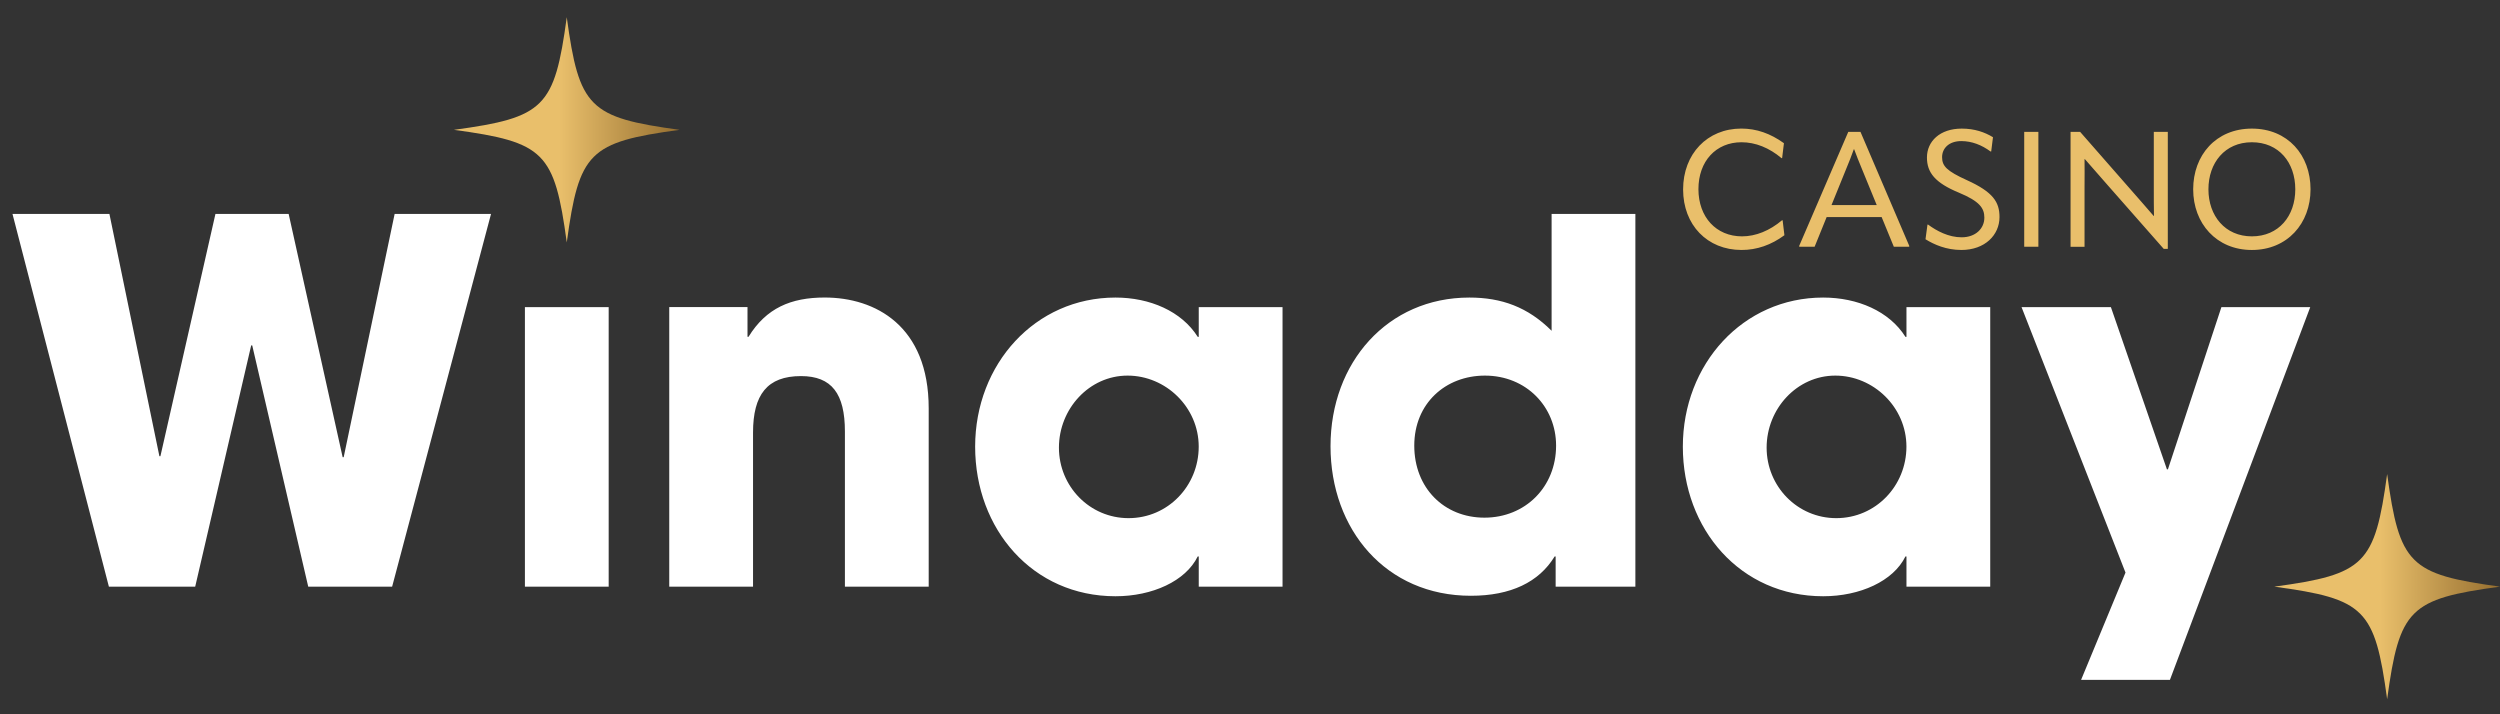 <svg width="140" height="40" viewBox="0 0 140 40" fill="none" xmlns="http://www.w3.org/2000/svg">
<rect x="0" y="0" width="140" height="40" fill="#333333" stroke="none"/>
<path d="M31.739 0.965C31.05 6.023 30.49 6.583 25.42 7.271C30.49 7.958 31.05 8.516 31.739 13.576C32.428 8.516 32.987 7.958 38.058 7.271C32.987 6.583 32.43 6.025 31.739 0.965Z" fill="url(#paint0_linear_4311_11372)"/>
<path d="M127.361 32.852C132.432 33.539 132.991 34.097 133.68 39.157C134.369 34.097 134.929 33.539 139.999 32.852C134.929 32.164 134.371 31.606 133.68 26.546C132.991 31.606 132.432 32.162 127.361 32.852Z" fill="url(#paint1_linear_4311_11372)"/>
<path d="M121.516 38.072L129.374 17.198H124.399L121.404 26.281H121.347L118.21 17.198H113.206L119.028 32.064L116.541 38.072H121.516ZM102.832 29.016C100.655 29.016 98.931 27.239 98.931 25.067C98.931 22.895 100.627 21.034 102.775 21.034C104.922 21.034 106.76 22.81 106.76 25.01C106.76 27.21 105.036 29.016 102.83 29.016M111.453 32.853V17.198H106.762V18.863H106.705C105.8 17.425 104.019 16.663 102.097 16.663C97.602 16.663 94.239 20.387 94.239 25.012C94.239 29.637 97.463 33.39 102.097 33.39C104.161 33.39 106.027 32.544 106.705 31.161H106.762V32.853H111.453ZM83.129 28.989C80.867 28.989 79.199 27.324 79.199 24.955C79.199 22.587 80.952 21.034 83.156 21.034C85.475 21.034 87.141 22.783 87.141 24.955C87.141 27.269 85.418 28.989 83.127 28.989M91.581 32.853V11.979H86.89V18.524C85.561 17.198 84.091 16.663 82.283 16.663C77.703 16.663 74.509 20.303 74.509 24.985C74.509 29.666 77.618 33.363 82.367 33.363C84.601 33.363 86.183 32.601 87.059 31.163H87.116V32.855H91.581V32.853ZM63.2 29.016C61.023 29.016 59.3 27.239 59.3 25.067C59.3 22.895 60.995 21.034 63.143 21.034C65.291 21.034 67.128 22.81 67.128 25.01C67.128 27.21 65.404 29.016 63.198 29.016M71.822 32.853V17.198H67.13V18.863H67.073C66.168 17.425 64.388 16.663 62.466 16.663C57.971 16.663 54.608 20.387 54.608 25.012C54.608 29.637 57.831 33.39 62.466 33.39C64.529 33.39 66.396 32.544 67.073 31.161H67.13V32.853H71.822ZM52.007 32.853V22.867C52.007 18.24 49.011 16.661 46.184 16.661C44.29 16.661 42.906 17.253 41.917 18.861H41.86V17.196H37.478V32.852H42.17V24.221C42.17 22.105 42.961 21.061 44.855 21.061C46.579 21.061 47.315 22.048 47.315 24.164V32.852H52.007V32.853ZM34.086 17.198H29.395V32.853H34.086V17.198ZM21.959 32.853L27.498 11.979H22.1L19.246 25.604H19.189L16.164 11.979H12.065L8.983 25.547H8.926L6.127 11.979H0.699L6.098 32.853H10.931L14.067 19.341H14.124L17.261 32.853H21.953H21.959Z" fill="white"/>
<path d="M126.104 13.236C124.602 13.236 123.672 12.082 123.672 10.601C123.672 9.12 124.592 7.966 126.104 7.966C127.616 7.966 128.536 9.102 128.536 10.601C128.536 12.099 127.608 13.236 126.104 13.236ZM126.104 13.999C128.089 13.999 129.39 12.519 129.39 10.601C129.39 8.683 128.116 7.202 126.104 7.202C124.092 7.202 122.818 8.693 122.818 10.601C122.818 12.509 124.119 13.999 126.104 13.999ZM116.734 13.817V10.536C116.734 9.882 116.744 9.4 116.734 8.91H116.752C117.18 9.4 117.598 9.882 118.018 10.356L121.169 13.937H121.397V7.386H120.613V10.458C120.613 11.122 120.613 11.602 120.623 12.094H120.606C120.178 11.602 119.767 11.122 119.339 10.64L116.489 7.386H115.951V13.819H116.734V13.817ZM113.356 13.817H114.149V7.384H113.356V13.817ZM109.832 13.999C111.154 13.999 111.972 13.163 111.972 12.154C111.972 11.318 111.617 10.756 110.151 10.091C109.012 9.574 108.757 9.3 108.757 8.801C108.757 8.301 109.147 7.901 109.831 7.901C110.423 7.901 110.977 8.119 111.47 8.483H111.507L111.607 7.684C111.142 7.402 110.578 7.202 109.858 7.202C108.629 7.202 107.909 7.919 107.909 8.82C107.909 9.665 108.364 10.239 109.703 10.791C110.859 11.273 111.124 11.655 111.124 12.19C111.124 12.789 110.641 13.289 109.85 13.289C109.122 13.289 108.456 12.934 107.975 12.579H107.938L107.828 13.398C108.311 13.698 108.994 13.998 109.831 13.998M103.376 9.484C103.549 9.067 103.694 8.703 103.814 8.358H103.832C103.959 8.703 104.104 9.067 104.277 9.484L105.096 11.482H102.565L103.376 9.484ZM103.504 7.384L100.746 13.79L100.773 13.817H101.619L102.293 12.154H105.371L106.054 13.817H106.9L106.927 13.79L104.187 7.384H103.504ZM97.522 13.999C98.388 13.999 99.189 13.717 99.927 13.173L99.827 12.336H99.792C99.101 12.918 98.325 13.236 97.552 13.236C96.103 13.236 95.112 12.154 95.112 10.591C95.112 9.028 96.095 7.966 97.524 7.966C98.308 7.966 99.073 8.276 99.764 8.855H99.799L99.9 8.019C99.144 7.474 98.361 7.2 97.514 7.2C95.61 7.2 94.254 8.618 94.254 10.609C94.254 12.599 95.61 13.998 97.522 13.998" fill="#E9BF6B"/>
<defs>
<linearGradient id="paint0_linear_4311_11372" x1="25.397" y1="6.839" x2="38.035" y2="6.839" gradientUnits="userSpaceOnUse">
<stop stop-color="#E9BF6B"/>
<stop offset="0.47" stop-color="#E9BF6B"/>
<stop offset="1" stop-color="#966F30"/>
</linearGradient>
<linearGradient id="paint1_linear_4311_11372" x1="127.338" y1="32.42" x2="139.976" y2="32.42" gradientUnits="userSpaceOnUse">
<stop stop-color="#E9BF6B"/>
<stop offset="0.47" stop-color="#E9BF6B"/>
<stop offset="1" stop-color="#966F30"/>
</linearGradient>
</defs>
</svg>
